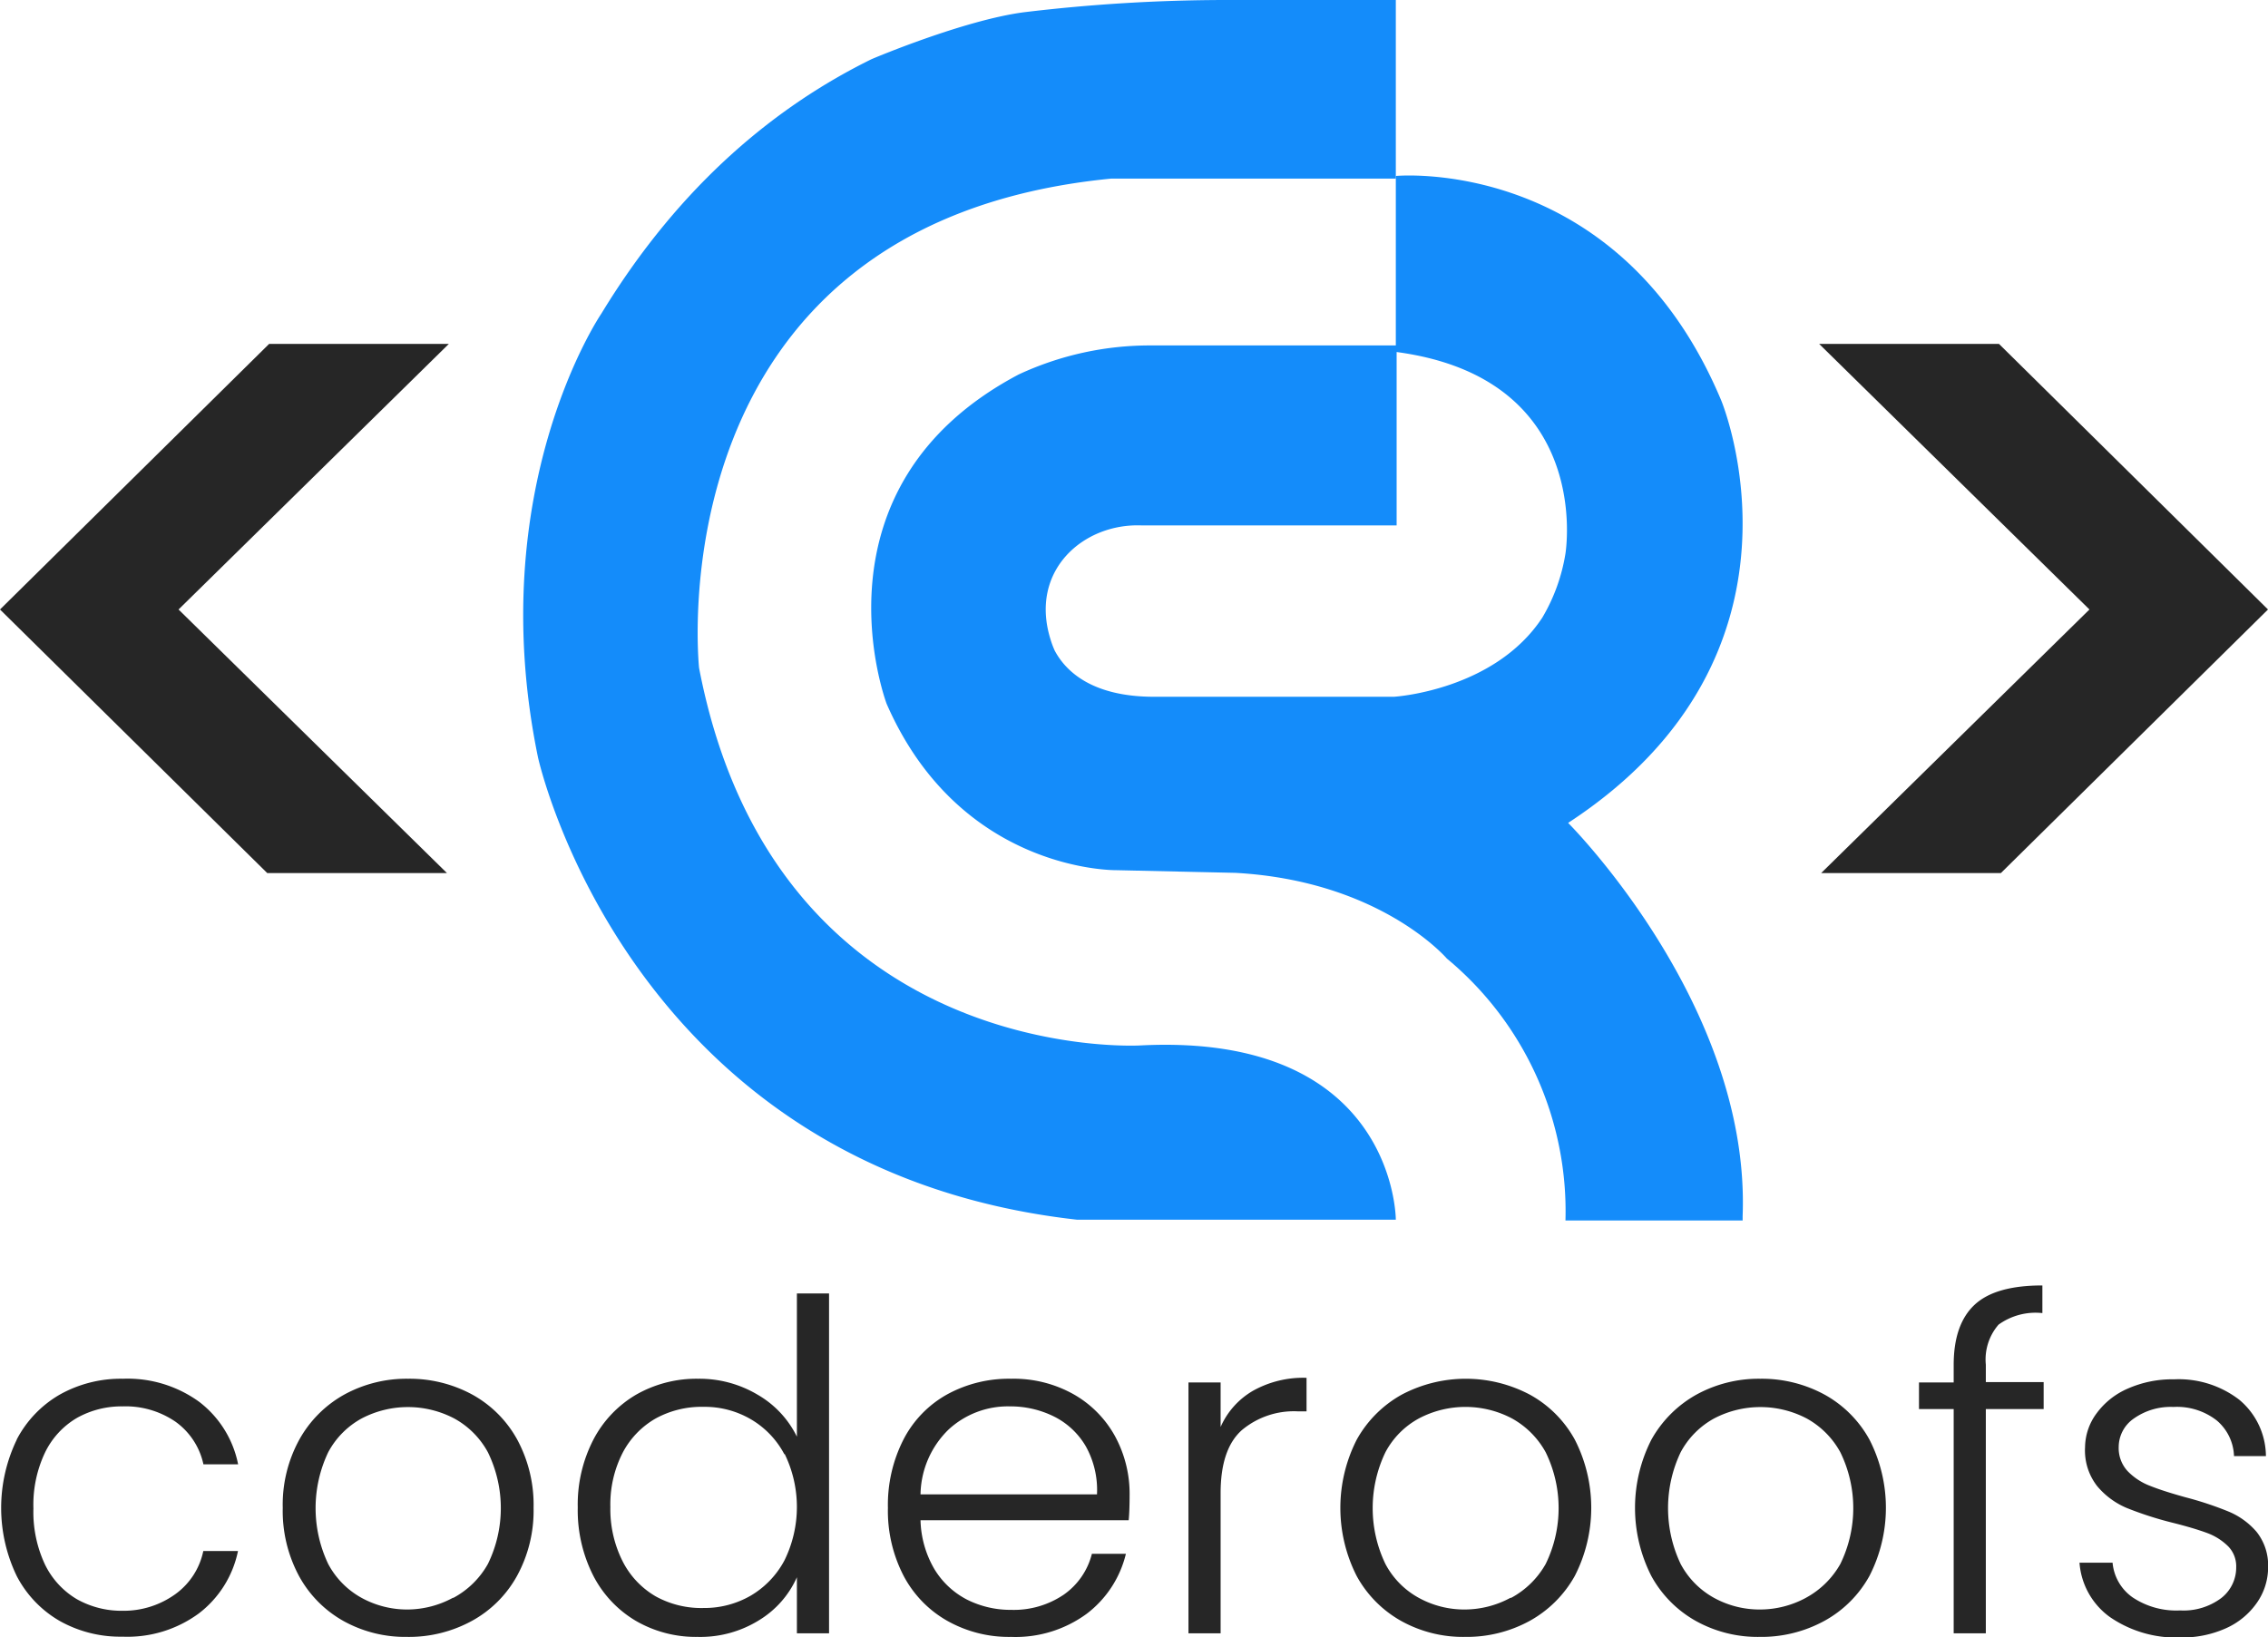 <svg id="Layer_1" data-name="Layer 1" xmlns="http://www.w3.org/2000/svg" viewBox="0 0 196.12 141.6"><defs><style>.cls-1{fill:#262626;}.cls-2{fill:#148cfa;}</style></defs><path class="cls-1" d="M28.26,129.65a9.61,9.61,0,0,1,3.73-3.9,10.79,10.79,0,0,1,5.45-1.37,10.54,10.54,0,0,1,6.61,2,9,9,0,0,1,3.36,5.4h-3A6.1,6.1,0,0,0,42,128.1a7.64,7.64,0,0,0-4.59-1.33,7.87,7.87,0,0,0-3.94,1,7,7,0,0,0-2.76,3,10.52,10.52,0,0,0-1,4.83,10.67,10.67,0,0,0,1,4.85,7.07,7.07,0,0,0,2.76,3,7.87,7.87,0,0,0,3.94,1A7.64,7.64,0,0,0,42,143a6.13,6.13,0,0,0,2.4-3.72h3A9.08,9.08,0,0,1,44,144.69a10.43,10.43,0,0,1-6.59,2A10.69,10.69,0,0,1,32,145.34a9.58,9.58,0,0,1-3.73-3.89,13.57,13.57,0,0,1,0-11.8Z" transform="translate(-26.82 -5.12)"/><path class="cls-1" d="M56.53,145.34a9.87,9.87,0,0,1-3.85-3.89,11.89,11.89,0,0,1-1.41-5.9,11.69,11.69,0,0,1,1.43-5.9,10,10,0,0,1,3.89-3.9,11.19,11.19,0,0,1,5.52-1.37,11.36,11.36,0,0,1,5.55,1.37,9.86,9.86,0,0,1,3.89,3.9,11.89,11.89,0,0,1,1.41,5.9,11.75,11.75,0,0,1-1.43,5.88,9.86,9.86,0,0,1-3.93,3.91A11.35,11.35,0,0,1,62,146.71,11,11,0,0,1,56.53,145.34Zm9.48-2a7.47,7.47,0,0,0,3-2.94,11,11,0,0,0,0-9.66,7.3,7.3,0,0,0-2.94-2.94,8.63,8.63,0,0,0-7.95,0,7.19,7.19,0,0,0-2.92,2.94,11.25,11.25,0,0,0,0,9.66,7.21,7.21,0,0,0,2.9,2.94,8.19,8.19,0,0,0,4,1A8.34,8.34,0,0,0,66,143.32Z" transform="translate(-26.82 -5.12)"/><path class="cls-1" d="M78.13,129.65a9.69,9.69,0,0,1,3.71-3.9,10.52,10.52,0,0,1,5.35-1.37,9.83,9.83,0,0,1,5.16,1.39,8.51,8.51,0,0,1,3.38,3.62V117h2.78V146.4H95.73v-4.85a8.3,8.3,0,0,1-3.26,3.71,9.62,9.62,0,0,1-5.32,1.45,10.34,10.34,0,0,1-5.35-1.39,9.66,9.66,0,0,1-3.69-3.93,12.49,12.49,0,0,1-1.33-5.88A12.22,12.22,0,0,1,78.13,129.65Zm16.53,1.29a7.63,7.63,0,0,0-2.92-3.06,7.91,7.91,0,0,0-4.07-1.07,8.26,8.26,0,0,0-4.14,1,7.31,7.31,0,0,0-2.88,3,9.79,9.79,0,0,0-1.05,4.67,10,10,0,0,0,1.05,4.67,7.35,7.35,0,0,0,2.88,3.06,8.17,8.17,0,0,0,4.14,1,8,8,0,0,0,4.07-1.07,7.76,7.76,0,0,0,2.92-3.06,10.47,10.47,0,0,0,0-9.22Z" transform="translate(-26.82 -5.12)"/><path class="cls-1" d="M124.42,136.62h-18a8.78,8.78,0,0,0,1.19,4.21,7.1,7.1,0,0,0,2.82,2.65,8.36,8.36,0,0,0,3.82.89,7.69,7.69,0,0,0,4.55-1.31,6.13,6.13,0,0,0,2.44-3.54h2.94a9.22,9.22,0,0,1-3.39,5.19,10.4,10.4,0,0,1-6.54,2,10.85,10.85,0,0,1-5.48-1.37,9.62,9.62,0,0,1-3.8-3.89,12.21,12.21,0,0,1-1.37-5.9,12.43,12.43,0,0,1,1.35-5.92,9.36,9.36,0,0,1,3.78-3.9,11.12,11.12,0,0,1,5.52-1.35,10.58,10.58,0,0,1,5.42,1.35,9.34,9.34,0,0,1,3.58,3.64,10.41,10.41,0,0,1,1.25,5.07C124.5,135.39,124.47,136.12,124.42,136.62Zm-3.71-6.4a6.59,6.59,0,0,0-2.76-2.58,8.47,8.47,0,0,0-3.82-.87,7.56,7.56,0,0,0-5.28,2,8,8,0,0,0-2.43,5.61h15.26A7.75,7.75,0,0,0,120.71,130.22Z" transform="translate(-26.82 -5.12)"/><path class="cls-1" d="M135.17,125.42a8.9,8.9,0,0,1,4.63-1.12v2.9h-.75a7,7,0,0,0-4.85,1.63c-1.22,1.09-1.83,2.9-1.83,5.45V146.4h-2.78V124.7h2.78v3.85A6.76,6.76,0,0,1,135.17,125.42Z" transform="translate(-26.82 -5.12)"/><path class="cls-1" d="M148,145.34a9.89,9.89,0,0,1-3.86-3.89,13,13,0,0,1,0-11.8,10,10,0,0,1,3.9-3.9,11.85,11.85,0,0,1,11.06,0,9.82,9.82,0,0,1,3.9,3.9,12.93,12.93,0,0,1,0,11.78,10,10,0,0,1-3.93,3.91,11.35,11.35,0,0,1-5.57,1.37A11,11,0,0,1,148,145.34Zm9.48-2a7.53,7.53,0,0,0,3-2.94,11,11,0,0,0,0-9.66,7.42,7.42,0,0,0-2.94-2.94,8.63,8.63,0,0,0-8,0,7.13,7.13,0,0,0-2.92,2.94,11.15,11.15,0,0,0,0,9.66,7.15,7.15,0,0,0,2.9,2.94,8.16,8.16,0,0,0,3.95,1A8.34,8.34,0,0,0,157.45,143.32Z" transform="translate(-26.82 -5.12)"/><path class="cls-1" d="M173.48,145.34a9.89,9.89,0,0,1-3.86-3.89,13,13,0,0,1,0-11.8,10.08,10.08,0,0,1,3.9-3.9,11.19,11.19,0,0,1,5.52-1.37,11.36,11.36,0,0,1,5.55,1.37,9.86,9.86,0,0,1,3.89,3.9,12.93,12.93,0,0,1,0,11.78,9.86,9.86,0,0,1-3.93,3.91,11.35,11.35,0,0,1-5.57,1.37A11,11,0,0,1,173.48,145.34Zm9.48-2a7.53,7.53,0,0,0,3-2.94,11,11,0,0,0,0-9.66,7.36,7.36,0,0,0-2.94-2.94,8.63,8.63,0,0,0-7.95,0,7.19,7.19,0,0,0-2.92,2.94,11.25,11.25,0,0,0,0,9.66,7.21,7.21,0,0,0,2.9,2.94,8.16,8.16,0,0,0,3.95,1A8.34,8.34,0,0,0,183,143.32Z" transform="translate(-26.82 -5.12)"/><path class="cls-1" d="M203.54,127h-5V146.4h-2.78V127h-3V124.7h3v-1.51c0-2.36.61-4.09,1.81-5.21s3.16-1.67,5.86-1.67v2.39a5.48,5.48,0,0,0-3.79,1,4.6,4.6,0,0,0-1.1,3.46v1.51h5Z" transform="translate(-26.82 -5.12)"/><path class="cls-1" d="M209.28,145a6.36,6.36,0,0,1-2.64-4.71h2.86a4.1,4.1,0,0,0,1.73,3,6.79,6.79,0,0,0,4.11,1.13,5.44,5.44,0,0,0,3.56-1.07,3.35,3.35,0,0,0,1.29-2.67,2.47,2.47,0,0,0-.71-1.82,5.09,5.09,0,0,0-1.81-1.14c-.73-.27-1.72-.57-3-.89a30.22,30.22,0,0,1-3.94-1.27,6.74,6.74,0,0,1-2.56-1.89,5,5,0,0,1-1.05-3.36,5,5,0,0,1,1-2.94,6.56,6.56,0,0,1,2.7-2.14,9.52,9.52,0,0,1,4-.8,8.58,8.58,0,0,1,5.64,1.77,6.4,6.4,0,0,1,2.3,4.87H220a4.21,4.21,0,0,0-1.49-3.08,5.58,5.58,0,0,0-3.75-1.17,5.51,5.51,0,0,0-3.42,1,3,3,0,0,0-1.31,2.46,2.93,2.93,0,0,0,.77,2.09,5.33,5.33,0,0,0,1.93,1.27c.77.31,1.8.64,3.1,1a29.32,29.32,0,0,1,3.73,1.24,6.45,6.45,0,0,1,2.39,1.74,4.66,4.66,0,0,1,1,3.06,5.35,5.35,0,0,1-1,3.12,6.46,6.46,0,0,1-2.66,2.17,9.24,9.24,0,0,1-3.94.79A10.1,10.1,0,0,1,209.28,145Z" transform="translate(-26.82 -5.12)"/><polygon class="cls-1" points="38.65 75.52 15.44 52.72 38.81 29.75 23.27 29.75 0 52.72 23.11 75.52 38.65 75.52"/><polygon class="cls-1" points="157.48 75.52 180.68 52.72 157.31 29.75 172.86 29.75 196.12 52.72 173.02 75.52 157.48 75.52"/><path class="cls-2" d="M147.57,50.49" transform="translate(-26.82 -5.12)"/><path class="cls-2" d="M162.42,76.3c22.38-14.62,13.24-36.54,13.24-36.54-8.9-21.25-28.14-19.42-28.14-19.42V35H126.33a26.87,26.87,0,0,0-11.42,2.51C96.4,47.29,103.49,66,103.49,66c6.39,14.62,19.87,14.39,19.87,14.39l10.28.23c12.56.69,18.29,7.41,18.29,7.41a28.41,28.41,0,0,1,10.26,22.66h15.32v-.37C178.21,92.06,162.42,76.3,162.42,76.3ZM162.19,53a15.8,15.8,0,0,1-2,5.54c-4.16,6.33-12.83,6.85-12.83,6.85H126.62c-5.4,0-7.66-2.23-8.6-4a8.17,8.17,0,0,1-.37-1c-1.83-5.93,2.87-10.05,7.94-9.82h22v-15C164.67,37.86,162.2,52.9,162.19,53Z" transform="translate(-26.82 -5.12)"/><path class="cls-2" d="M122.9,20.57h24.62V5.12H132.86a146.69,146.69,0,0,0-17.5,1.06c-5.25.69-13.19,4.06-13.2,4.07-8,3.94-16.44,10.65-23.34,22,0,0-10.28,15.07-5.48,38.37,0,0,7.76,35.63,46.59,40h27.59s0-16.21-22.11-15.07c0,0-31.52,1.83-38.14-32.66C87.27,62.83,83.16,24.45,122.9,20.57Z" transform="translate(-26.82 -5.12)"/></svg>